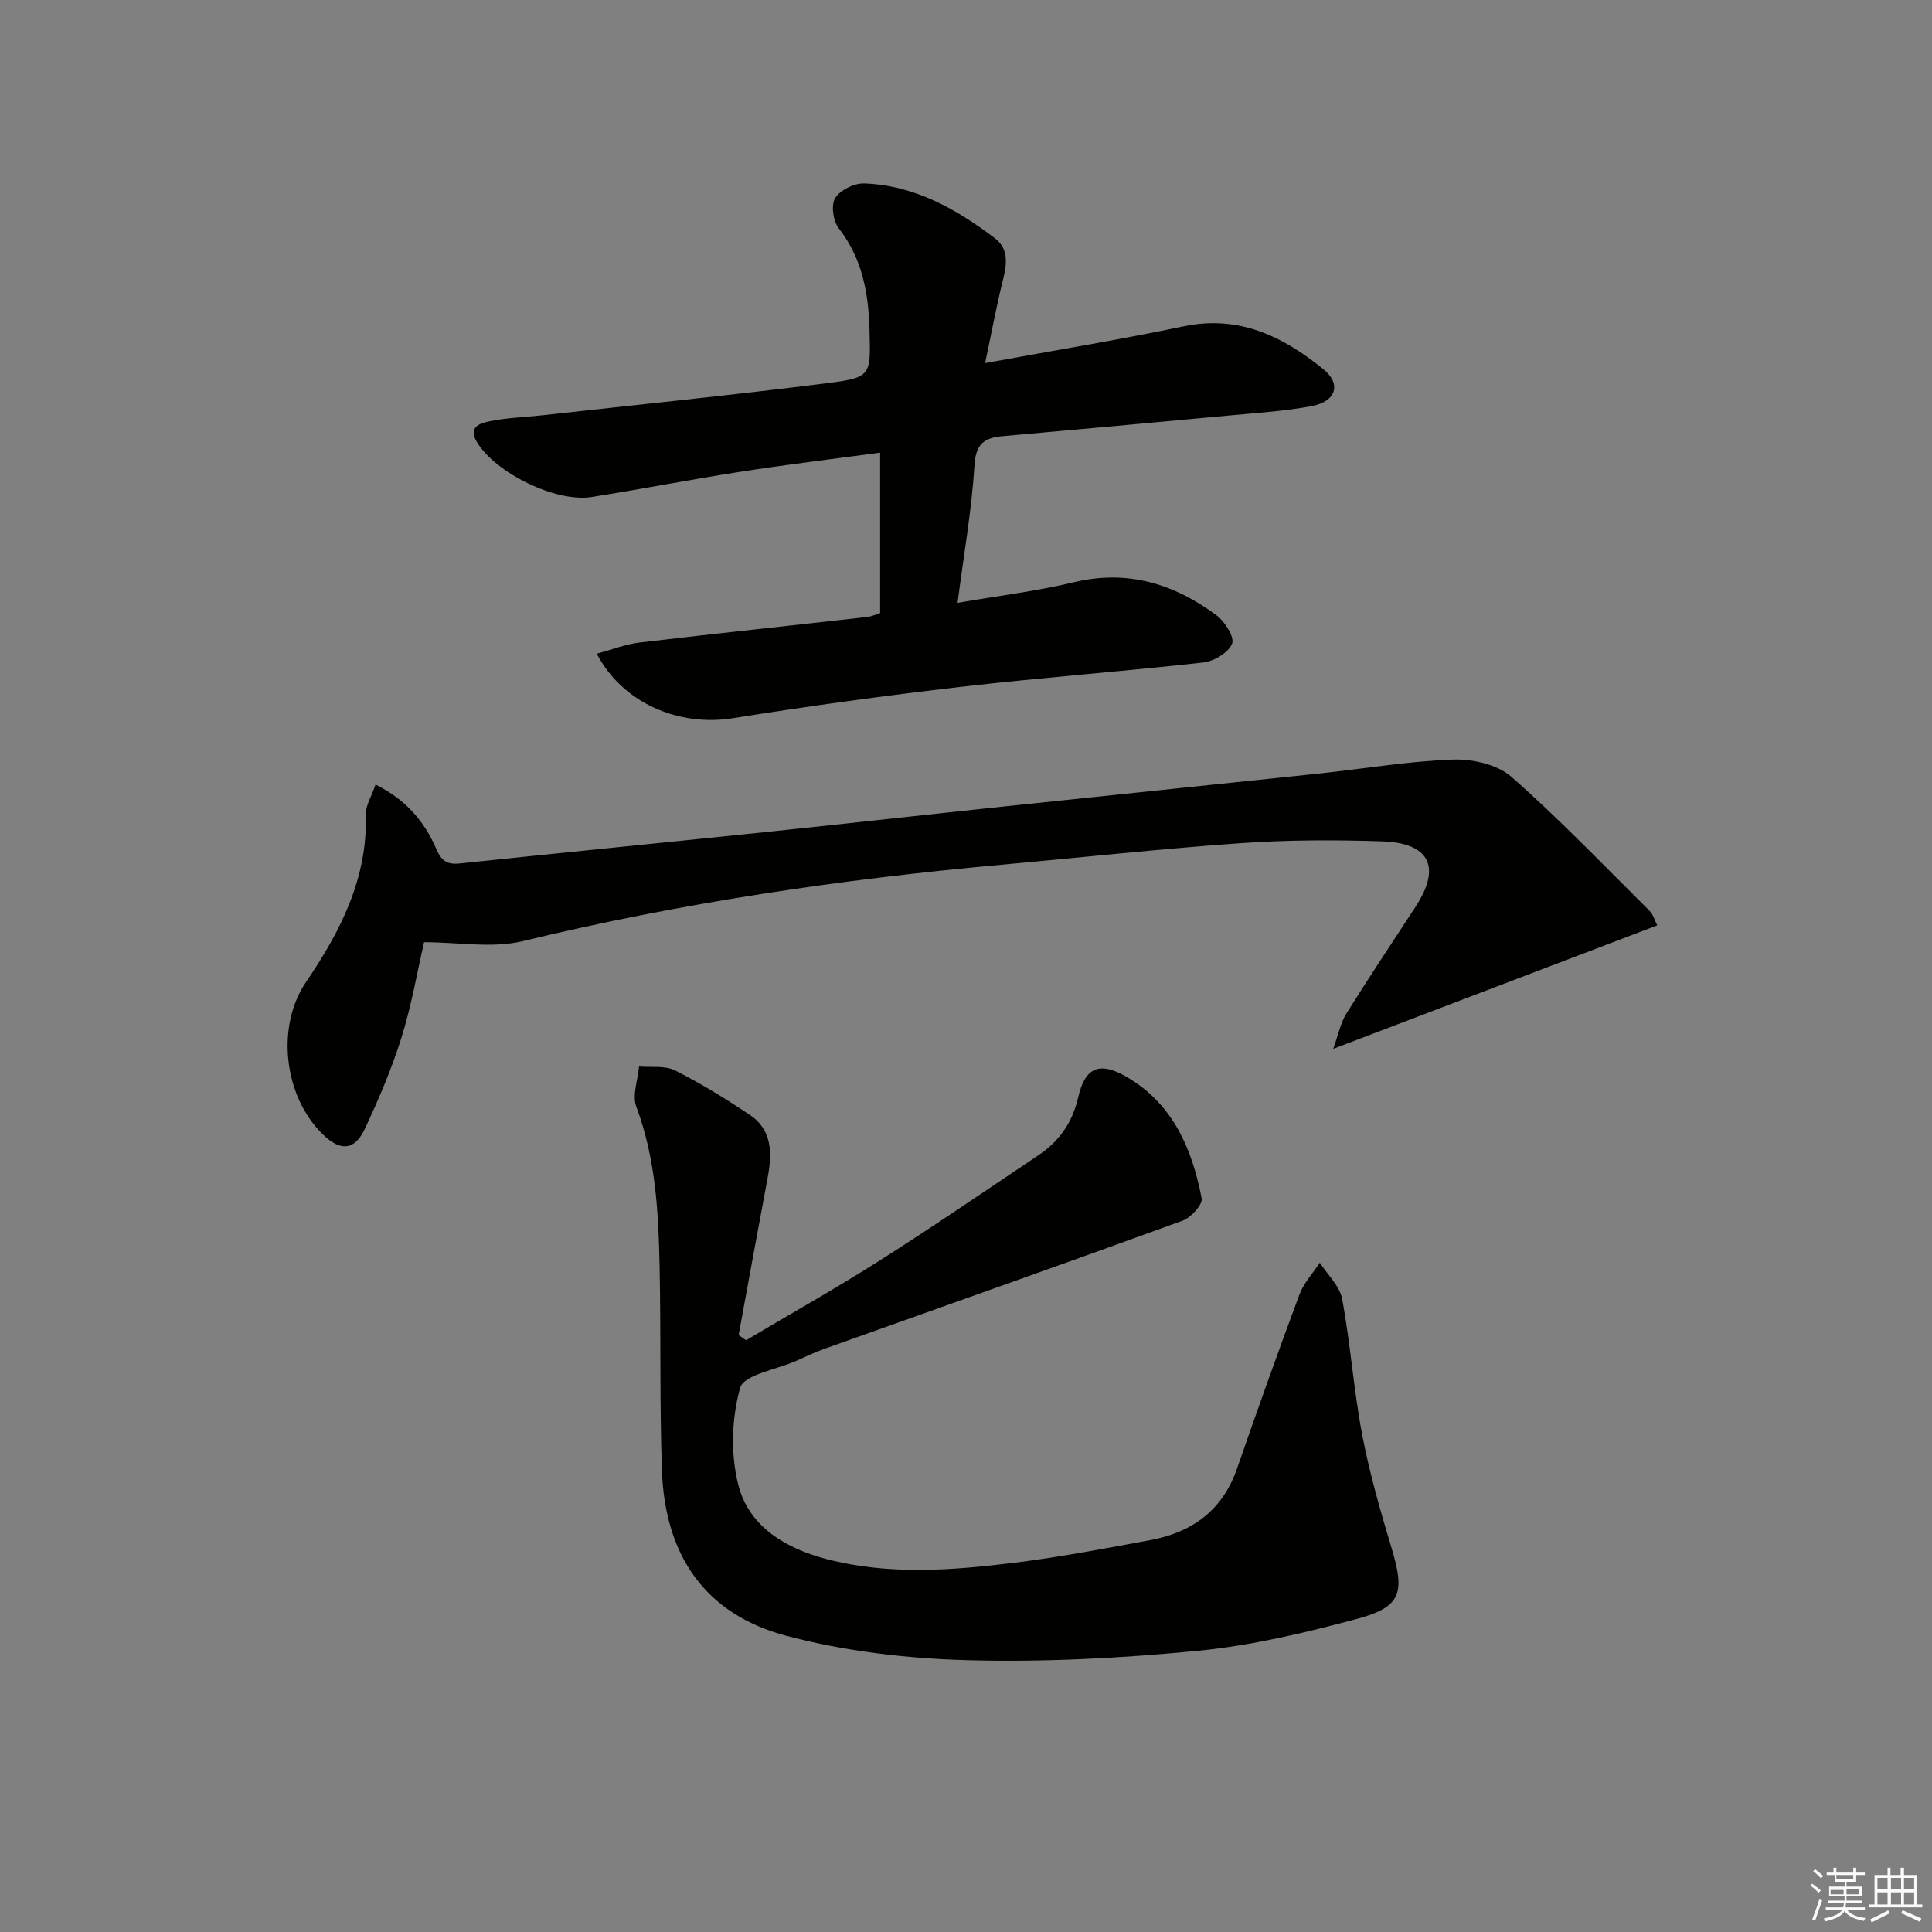 <svg enable-background="new 0 0 400 400" viewBox="0 0 400 400" xmlns="http://www.w3.org/2000/svg"><rect x="0" y="0" width="400" height="400" fill="#808080" stroke="none"/><g fill="#010100"><path d="m154.47 277.48c9.23-5.48 18.6-10.74 27.66-16.5 11.09-7.04 21.93-14.48 32.85-21.79 4.31-2.89 7.06-6.78 8.24-11.98 1.43-6.29 4.45-7.53 10.16-4.18 9.5 5.58 13.44 14.87 15.41 25.06.25 1.29-2.2 4-3.93 4.63-24.64 8.97-49.37 17.69-74.07 26.5-2.03.72-3.99 1.67-5.96 2.54-4.05 1.8-10.82 2.85-11.59 5.58-1.78 6.3-2 13.78-.37 20.14 2.21 8.63 9.86 13.11 18.22 15.3 12.93 3.39 26.1 2.36 39.15.74 9.37-1.17 18.67-2.95 27.97-4.67 8.61-1.6 14.89-6.14 17.88-14.74 4.2-12.07 8.48-24.12 12.95-36.1.89-2.38 2.78-4.4 4.21-6.58 1.6 2.5 4.13 4.82 4.63 7.52 1.73 9.29 2.37 18.78 4.14 28.06 1.52 7.97 3.78 15.82 6.12 23.6 2.75 9.16 1.96 12.1-7.11 14.54-10.84 2.91-21.91 5.55-33.05 6.63-15.86 1.54-31.9 2.38-47.81 1.94-12.5-.34-25.26-1.85-37.33-5.04-16.8-4.44-25.2-16.58-25.8-34.33-.48-14.11-.19-28.24-.48-42.36-.23-11.13-.83-22.2-4.82-32.86-.89-2.37.33-5.53.57-8.33 2.5.23 5.34-.23 7.43.81 5.33 2.67 10.44 5.84 15.42 9.15 4.74 3.15 4.73 7.97 3.79 12.99-2.05 10.88-4.02 21.77-6.02 32.66.5.37 1.02.72 1.54 1.07z"/><path d="m203.95 75.18c14.52-2.66 27.89-4.85 41.13-7.62 11.43-2.39 20.55 2.1 28.89 8.86 3.83 3.11 2.65 6.71-2.4 7.66-5.53 1.04-11.19 1.39-16.8 1.92-15.71 1.47-31.43 2.9-47.16 4.3-3.71.33-5.57 1.48-5.85 5.96-.57 9.22-2.19 18.37-3.51 28.55 8.58-1.48 16.45-2.43 24.11-4.27 11.12-2.66 20.73.34 29.49 6.84 1.73 1.28 3.79 4.54 3.24 5.89-.75 1.85-3.75 3.65-5.96 3.89-16.67 1.87-33.4 3.1-50.06 5.03-15.83 1.83-31.63 3.99-47.36 6.51-11.08 1.77-22.76-3.03-28.16-13.36 3.11-.83 5.94-1.96 8.86-2.31 15.67-1.86 31.35-3.51 47.03-5.28 1.11-.13 2.18-.64 2.78-.82 0-11.07 0-21.79 0-33.21-10.17 1.37-19.52 2.49-28.82 3.94-10.32 1.6-20.59 3.61-30.91 5.24-7.42 1.18-19.9-5-23.73-11.33-1.99-3.29.82-3.98 2.65-4.36 3.56-.74 7.25-.82 10.89-1.23 19.63-2.18 39.29-4.17 58.89-6.64 9.29-1.17 9.08-1.58 8.83-11.04-.2-7.65-1.49-14.77-6.38-21.05-1.15-1.48-1.62-4.81-.73-6.24 1.05-1.67 3.97-3.11 6.01-3.03 10.37.37 19.06 5.27 27.08 11.36 3.1 2.36 2.36 5.81 1.51 9.2-1.25 5.08-2.2 10.24-3.56 16.64z"/><path d="m77.76 162.43c6.45 3.22 10.18 7.8 12.59 13.38 1.05 2.44 2.25 3.23 4.82 2.96 21.14-2.22 42.3-4.31 63.45-6.51 16.52-1.72 33.03-3.58 49.55-5.32 21.64-2.29 43.3-4.5 64.94-6.79 9.25-.98 18.47-2.56 27.74-2.89 4.04-.14 9.17 1.02 12.07 3.57 9.96 8.76 19.16 18.38 28.59 27.74.76.76 1.07 1.98 1.6 3.02-22.07 8.41-43.93 16.74-67.08 25.56 1.09-3.02 1.53-5.4 2.72-7.3 4.67-7.48 9.57-14.81 14.38-22.2 5.3-8.13 2.88-13.14-7.01-13.46-9.65-.31-19.35-.31-28.97.36-16.57 1.16-33.1 2.97-49.65 4.47-33.45 3.02-66.57 7.92-99.26 15.83-6.32 1.53-13.32.22-20.44.22-1.44 6.24-2.6 13.1-4.66 19.69-2.02 6.46-4.7 12.76-7.58 18.91-2.12 4.54-5.05 4.74-8.65 1.26-8.19-7.9-9.81-22.42-3.54-31.63 7.13-10.47 12.75-21.44 12.37-34.64-.05-1.93 1.22-3.87 2.02-6.23z"/></g><path d="m374.8 390.4.4-.4c.7.5 1.3 1 1.8 1.4l-.5.5c-.5-.6-1.1-1.1-1.7-1.5zm1 7.3-.6-.3c.5-1.4 1.1-2.8 1.5-4.3.2.1.4.2.6.3-.5 1.3-1 2.8-1.5 4.3zm-.4-10.3.4-.4c.4.3 1 .8 1.7 1.4l-.5.5c-.4-.5-1-1-1.6-1.5zm2.5.3h1.7v-1h.6v1h3.5v-1h.6v1h1.8v.5h-1.8v1.4h-2v1h3.2v2h-3.2v.9h3.3v.5h-3.4c0 .3-.1.6-.1.9h4v.5h-3.7c.7.9 1.9 1.5 3.8 1.7-.1.2-.2.4-.3.6-2.1-.4-3.5-1.1-4-2.1-.4 1-1.8 1.7-4 2.2-.1-.2-.2-.4-.3-.6 2.1-.4 3.4-1 3.8-1.8h-3.4v-.5h3.6c.1-.3.1-.6.2-.9h-3.3v-.5h3.4c0-.3 0-.6 0-.9h-3.2v-2h3.3v-1h-2.1v-1.4h-1.7v-.5zm1.1 3.5v1h2.7c0-.3 0-.4 0-.4 0-.1 0-.2 0-.2 0-.1 0-.2 0-.3h-2.7zm1.2-3v.9h3.5v-.9zm4.7 3h-2.6v.6.4h2.6z" fill="#fafafb"/><path d="m393.6 386.7h.6v1.5h2.7v6.1h1.1v.6h-11v-.6h1.1v-6.1h2.7v-1.5h.6v1.5h2.1v-1.5zm-2.7 8.8.4.6c-1.2.6-2.5 1.3-3.8 1.9-.1-.2-.2-.4-.3-.6 1.2-.6 2.5-1.2 3.7-1.9zm-2.2-6.7v2.4h2.1v-2.4zm0 3v2.5h2.1v-2.5zm2.8-3v2.4h2.1v-2.4zm0 3v2.5h2.1v-2.5zm6 6.1c-1.4-.7-2.7-1.3-3.9-1.8l.3-.6c1.5.6 2.7 1.2 3.9 1.7zm-1.2-9.1h-2.1v2.4h2.1zm-2.1 3v2.5h2.1v-2.5z" fill="#fafafb"/></svg>